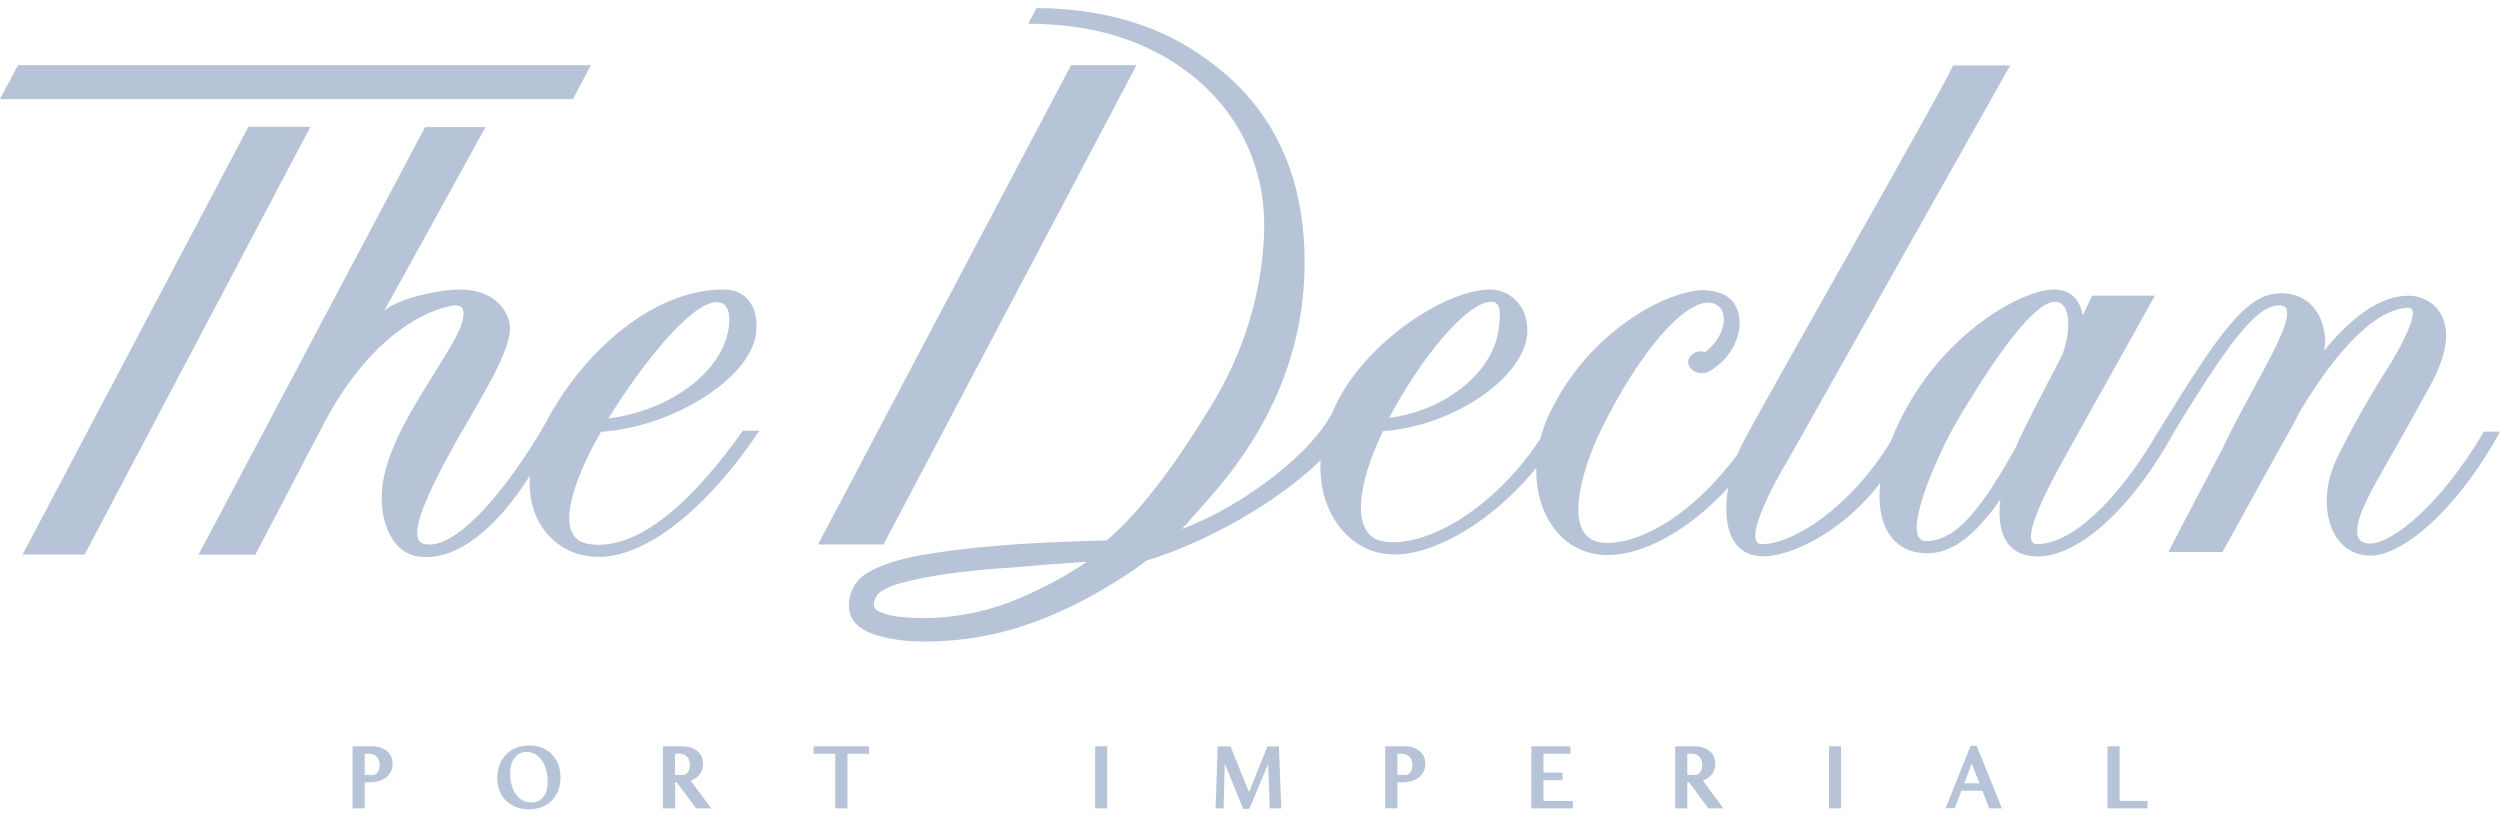 <?xml version="1.0" encoding="UTF-8"?>
<svg xmlns="http://www.w3.org/2000/svg" width="156" height="51" viewBox="0 0 156 51" fill="none">
  <g clip-path="url(#clip0_1_21716)">
    <path d="M70.92 4.065H66.837L51.044 33.974H55.131L70.92 4.065Z" fill="#B7C4D7"></path>
    <path d="M15.498 7.914L1.408 34.604H5.281L19.371 7.914H15.498Z" fill="#B7C4D7"></path>
    <path d="M36.873 4.065H1.12L0 6.184H35.753L36.873 4.065Z" fill="#B7C4D7"></path>
    <path d="M37.338 33.993C37.01 33.993 36.726 33.956 36.442 33.878C34.743 33.311 35.576 30.317 37.5 26.945C41.816 26.678 46.751 23.725 47.178 20.846C47.385 18.99 46.456 18.063 45.144 18.063C40.817 18.063 36.597 21.817 34.308 25.911C34.22 26.067 34.139 26.223 34.058 26.378C31.445 30.899 28.331 34.356 26.488 33.948C25.375 33.704 26.403 31.258 28.434 27.593C30.099 24.703 31.968 21.724 31.817 20.338C31.699 19.23 30.7 18.067 28.717 18.067C27.848 18.03 25.113 18.482 23.996 19.357L30.299 7.929H26.528L12.387 34.611H15.932L20.289 26.278C23.93 19.508 28.231 19.056 28.382 19.056C28.788 19.056 29.027 19.245 28.887 19.89C28.552 21.809 24.295 26.497 23.856 30.387C23.849 30.465 23.841 30.543 23.834 30.617C23.834 30.617 23.834 30.617 23.834 30.621C23.694 32.511 24.446 34.663 26.355 34.752C28.548 34.912 30.973 32.996 33.066 29.68C32.878 32.233 34.235 34.048 36.166 34.6C36.45 34.674 36.918 34.752 37.342 34.752C40.629 34.752 44.491 31.228 47.385 26.875H46.353C43.452 30.965 40.29 33.996 37.331 33.996L37.338 33.993ZM45.041 18.912C45.63 19.156 45.553 20.246 45.398 20.828C44.735 23.592 41.381 25.693 37.961 26.111C40.072 22.702 43.522 18.286 45.041 18.916V18.912Z" fill="#B7C4D7"></path>
    <path d="M154.986 26.945C152.407 31.362 149.326 33.915 147.899 33.915C146.746 33.915 146.779 32.774 148.238 30.143C149.738 27.475 151.364 24.659 151.983 23.403C153.674 19.823 151.703 18.452 150.321 18.452C148.939 18.452 147.214 19.216 145.021 21.88C145.084 21.576 145.106 21.309 145.08 21.043C144.91 19.253 143.808 18.3 142.334 18.3C140.259 18.3 138.663 20.435 134.665 26.945C132.044 31.44 129.151 33.993 127.072 33.952C126.24 33.915 126.929 31.933 128.982 28.275L134.466 18.449H130.548L129.969 19.668C129.792 18.753 129.265 18.067 128.16 18.067C126.317 18.067 121.747 20.468 118.986 25.419C118.577 26.148 118.246 26.86 117.984 27.545C115.463 31.662 111.888 33.985 109.905 33.952C109.072 33.915 109.585 32.01 111.814 28.275L125.436 4.079H121.883C120.925 6.136 109.448 26.145 108.601 27.934C108.538 28.068 108.479 28.205 108.424 28.346C105.719 31.995 102.568 33.878 100.264 33.878C97.316 33.878 98.646 29.383 99.921 26.793C102.357 21.802 105.56 18.108 107.119 19.023C107.948 19.52 107.587 21.079 106.426 21.954C106.29 21.954 106.194 21.917 106.102 21.917C105.685 21.917 105.313 22.336 105.335 22.602C105.365 22.906 105.63 23.288 106.231 23.288C106.275 23.288 106.415 23.288 106.592 23.21C108.741 22.028 109.216 19.249 107.569 18.375C107.233 18.223 106.762 18.108 106.301 18.108C104.042 18.108 99.033 20.698 96.623 25.952C96.405 26.423 96.24 26.901 96.114 27.379C93.586 31.251 89.746 33.833 86.945 33.833C86.62 33.833 86.344 33.796 86.06 33.718C84.346 33.148 84.678 30.291 86.296 26.901C90.512 26.634 95.115 23.662 95.307 20.768C95.362 18.901 94.039 18.063 92.982 18.063C90.31 18.063 85.216 21.261 83.3 25.378C83.208 25.578 83.123 25.774 83.045 25.967L83.064 25.974L83.038 25.967L83.171 25.663C82.065 28.035 77.853 31.469 73.754 33.011C74.421 32.273 75.236 31.336 75.686 30.821C79.88 25.997 81.785 20.59 81.346 14.751C81.037 10.619 79.445 7.255 76.611 4.746C73.423 1.927 69.579 0.548 64.677 0.5L64.161 1.478C67.74 1.504 70.6 2.253 73.098 3.805C76.987 6.225 79.08 10.164 78.874 14.703C78.704 18.438 77.595 22.013 75.575 25.326C73.684 28.435 71.532 31.529 69.262 33.548C69.015 33.767 69.066 33.726 68.76 33.733C65.595 33.807 61.684 33.974 58.165 34.53C56.853 34.737 55.467 34.997 54.203 35.697C53.307 36.194 52.902 37.139 52.983 37.961C53.086 39.017 53.982 39.373 54.52 39.584C54.575 39.606 54.63 39.621 54.685 39.636L54.745 39.651C55.504 39.873 56.263 39.977 57.015 40.018C57.873 40.062 58.721 40.018 59.536 39.947C63.483 39.621 67.301 37.92 70.865 35.482L71.528 34.986C74.801 33.993 79.338 31.68 82.408 28.724C82.235 31.647 83.794 33.856 85.854 34.448C86.138 34.526 86.606 34.6 87.018 34.6C89.661 34.6 93.273 32.399 95.864 29.194C95.805 32.14 97.489 34.637 100.338 34.637C102.442 34.637 105.291 33.207 107.838 30.432C107.48 32.555 107.875 34.689 110.023 34.715C111.873 34.715 115.124 33.055 117.328 30.132C117.033 32.736 118.087 34.523 120.254 34.523C121.821 34.523 123.24 33.418 124.824 31.169C124.585 33.037 125.101 34.597 126.907 34.712C129.416 34.941 132.918 31.97 135.671 26.941C139.504 20.62 140.971 19.056 142.26 19.056C143.967 19.056 140.517 24.047 138.715 27.931C137.071 31.054 135.586 33.87 135.317 34.445H138.682L141.991 28.464C142.463 27.59 143.023 26.675 143.484 25.722C146.631 20.468 148.957 19.208 150.295 19.208C150.94 19.208 150.343 20.694 149.27 22.521C148.548 23.662 147.262 25.682 145.869 28.501C144.431 31.358 145.341 34.671 147.921 34.671C149.948 34.671 153.365 31.777 156 26.938H154.986V26.945ZM93.059 18.834C93.752 18.834 93.608 19.786 93.505 20.624C93.074 23.403 90.015 25.652 86.687 26.071C88.485 22.643 91.445 18.834 93.059 18.834ZM62.296 37.828C60.354 38.447 58.364 38.68 56.385 38.513C55.872 38.472 55.489 38.398 55.142 38.272C54.755 38.135 54.568 38.043 54.534 37.798C54.498 37.539 54.656 37.098 55.028 36.872C55.533 36.56 56.123 36.394 56.683 36.264C58.747 35.775 60.818 35.567 63.295 35.401C64.279 35.334 65.197 35.219 66.166 35.175C66.376 35.164 67.607 35.06 67.817 35.049C66.435 36.053 63.951 37.298 62.292 37.828H62.296ZM120.188 33.763C118.529 33.763 120.8 28.505 122.193 26.145C123.627 23.744 126.667 18.83 128.237 18.83C129.206 18.83 129.273 20.546 128.687 22.143C127.36 24.696 126.383 26.56 125.771 27.931C123.523 31.97 121.986 33.759 120.188 33.759V33.763Z" fill="#B7C4D7"></path>
    <path d="M21.999 46.572H23.219C23.989 46.572 24.501 47.006 24.501 47.658C24.501 48.355 23.93 48.818 23.071 48.818H22.758V50.441H21.999V46.572ZM23.241 48.358C23.514 48.358 23.694 48.106 23.694 47.725C23.694 47.31 23.425 47.032 23.031 47.032H22.758V48.351L23.241 48.358Z" fill="#B7C4D7"></path>
    <path d="M33.004 46.513C34.187 46.513 34.975 47.317 34.975 48.518C34.975 49.718 34.187 50.5 33.004 50.5C31.821 50.5 31.028 49.715 31.028 48.544C31.028 47.373 31.821 46.517 33.004 46.517V46.513ZM33.173 50.078C33.774 50.078 34.176 49.574 34.176 48.818C34.176 47.68 33.645 46.924 32.853 46.924C32.241 46.924 31.832 47.45 31.832 48.243C31.832 49.344 32.37 50.078 33.173 50.078Z" fill="#B7C4D7"></path>
    <path d="M41.362 46.572H42.582C43.356 46.572 43.872 47.006 43.872 47.658C43.872 48.154 43.581 48.536 43.098 48.714L44.377 50.444H43.437L42.236 48.821H42.125V50.444H41.366V46.576L41.362 46.572ZM42.604 48.358C42.873 48.358 43.054 48.106 43.054 47.725C43.054 47.31 42.792 47.032 42.402 47.032H42.121V48.351L42.604 48.358Z" fill="#B7C4D7"></path>
    <path d="M50.768 47.035V46.572H54.232V47.035H52.88V50.441H52.12V47.035H50.768Z" fill="#B7C4D7"></path>
    <path d="M68.337 46.572H69.088V50.441H68.337V46.572Z" fill="#B7C4D7"></path>
    <path d="M77.576 50.474L76.423 47.643L76.353 50.444H75.851L75.984 46.576H76.784L77.937 49.425L79.087 46.576H79.806L79.953 50.444H79.235L79.131 47.676L77.959 50.474H77.58H77.576ZM77.849 50.2C77.76 50.281 77.668 50.381 77.576 50.47L77.849 50.196V50.204V50.2Z" fill="#B7C4D7"></path>
    <path d="M86.44 46.572H87.66C88.43 46.572 88.942 47.006 88.942 47.658C88.942 48.355 88.371 48.818 87.512 48.818H87.199V50.441H86.44V46.572ZM87.682 48.358C87.954 48.358 88.135 48.106 88.135 47.725C88.135 47.31 87.866 47.032 87.472 47.032H87.199V48.351L87.682 48.358Z" fill="#B7C4D7"></path>
    <path d="M95.554 46.572H97.997V47.035H96.313V48.214H97.504V48.684H96.313V49.981H98.145V50.444H95.554V46.576V46.572Z" fill="#B7C4D7"></path>
    <path d="M104.528 46.572H105.748C106.522 46.572 107.038 47.006 107.038 47.658C107.038 48.154 106.747 48.536 106.264 48.714L107.543 50.444H106.603L105.402 48.821H105.291V50.444H104.532V46.576L104.528 46.572ZM105.77 48.358C106.039 48.358 106.22 48.106 106.22 47.725C106.22 47.31 105.958 47.032 105.568 47.032H105.288V48.351L105.77 48.358Z" fill="#B7C4D7"></path>
    <path d="M114.129 46.572H114.881V50.441H114.129V46.572Z" fill="#B7C4D7"></path>
    <path d="M122.396 49.337L121.976 50.433H121.404L122.779 46.998C122.838 46.847 122.901 46.695 122.967 46.543H123.347C123.866 47.843 124.397 49.14 124.92 50.441H124.132L123.693 49.333V49.344L122.392 49.337H122.396ZM123.037 47.651L122.569 48.877H123.52L123.037 47.651Z" fill="#B7C4D7"></path>
    <path d="M131.506 46.572H132.265V49.977H134.005V50.441H131.51V46.572H131.506Z" fill="#B7C4D7"></path>
  </g>
  <defs>
    <clipPath id="clip0_1_21716">
      <rect width="156" height="50" fill="white" transform="translate(0 0.5)"></rect>
    </clipPath>
  </defs>
</svg>
